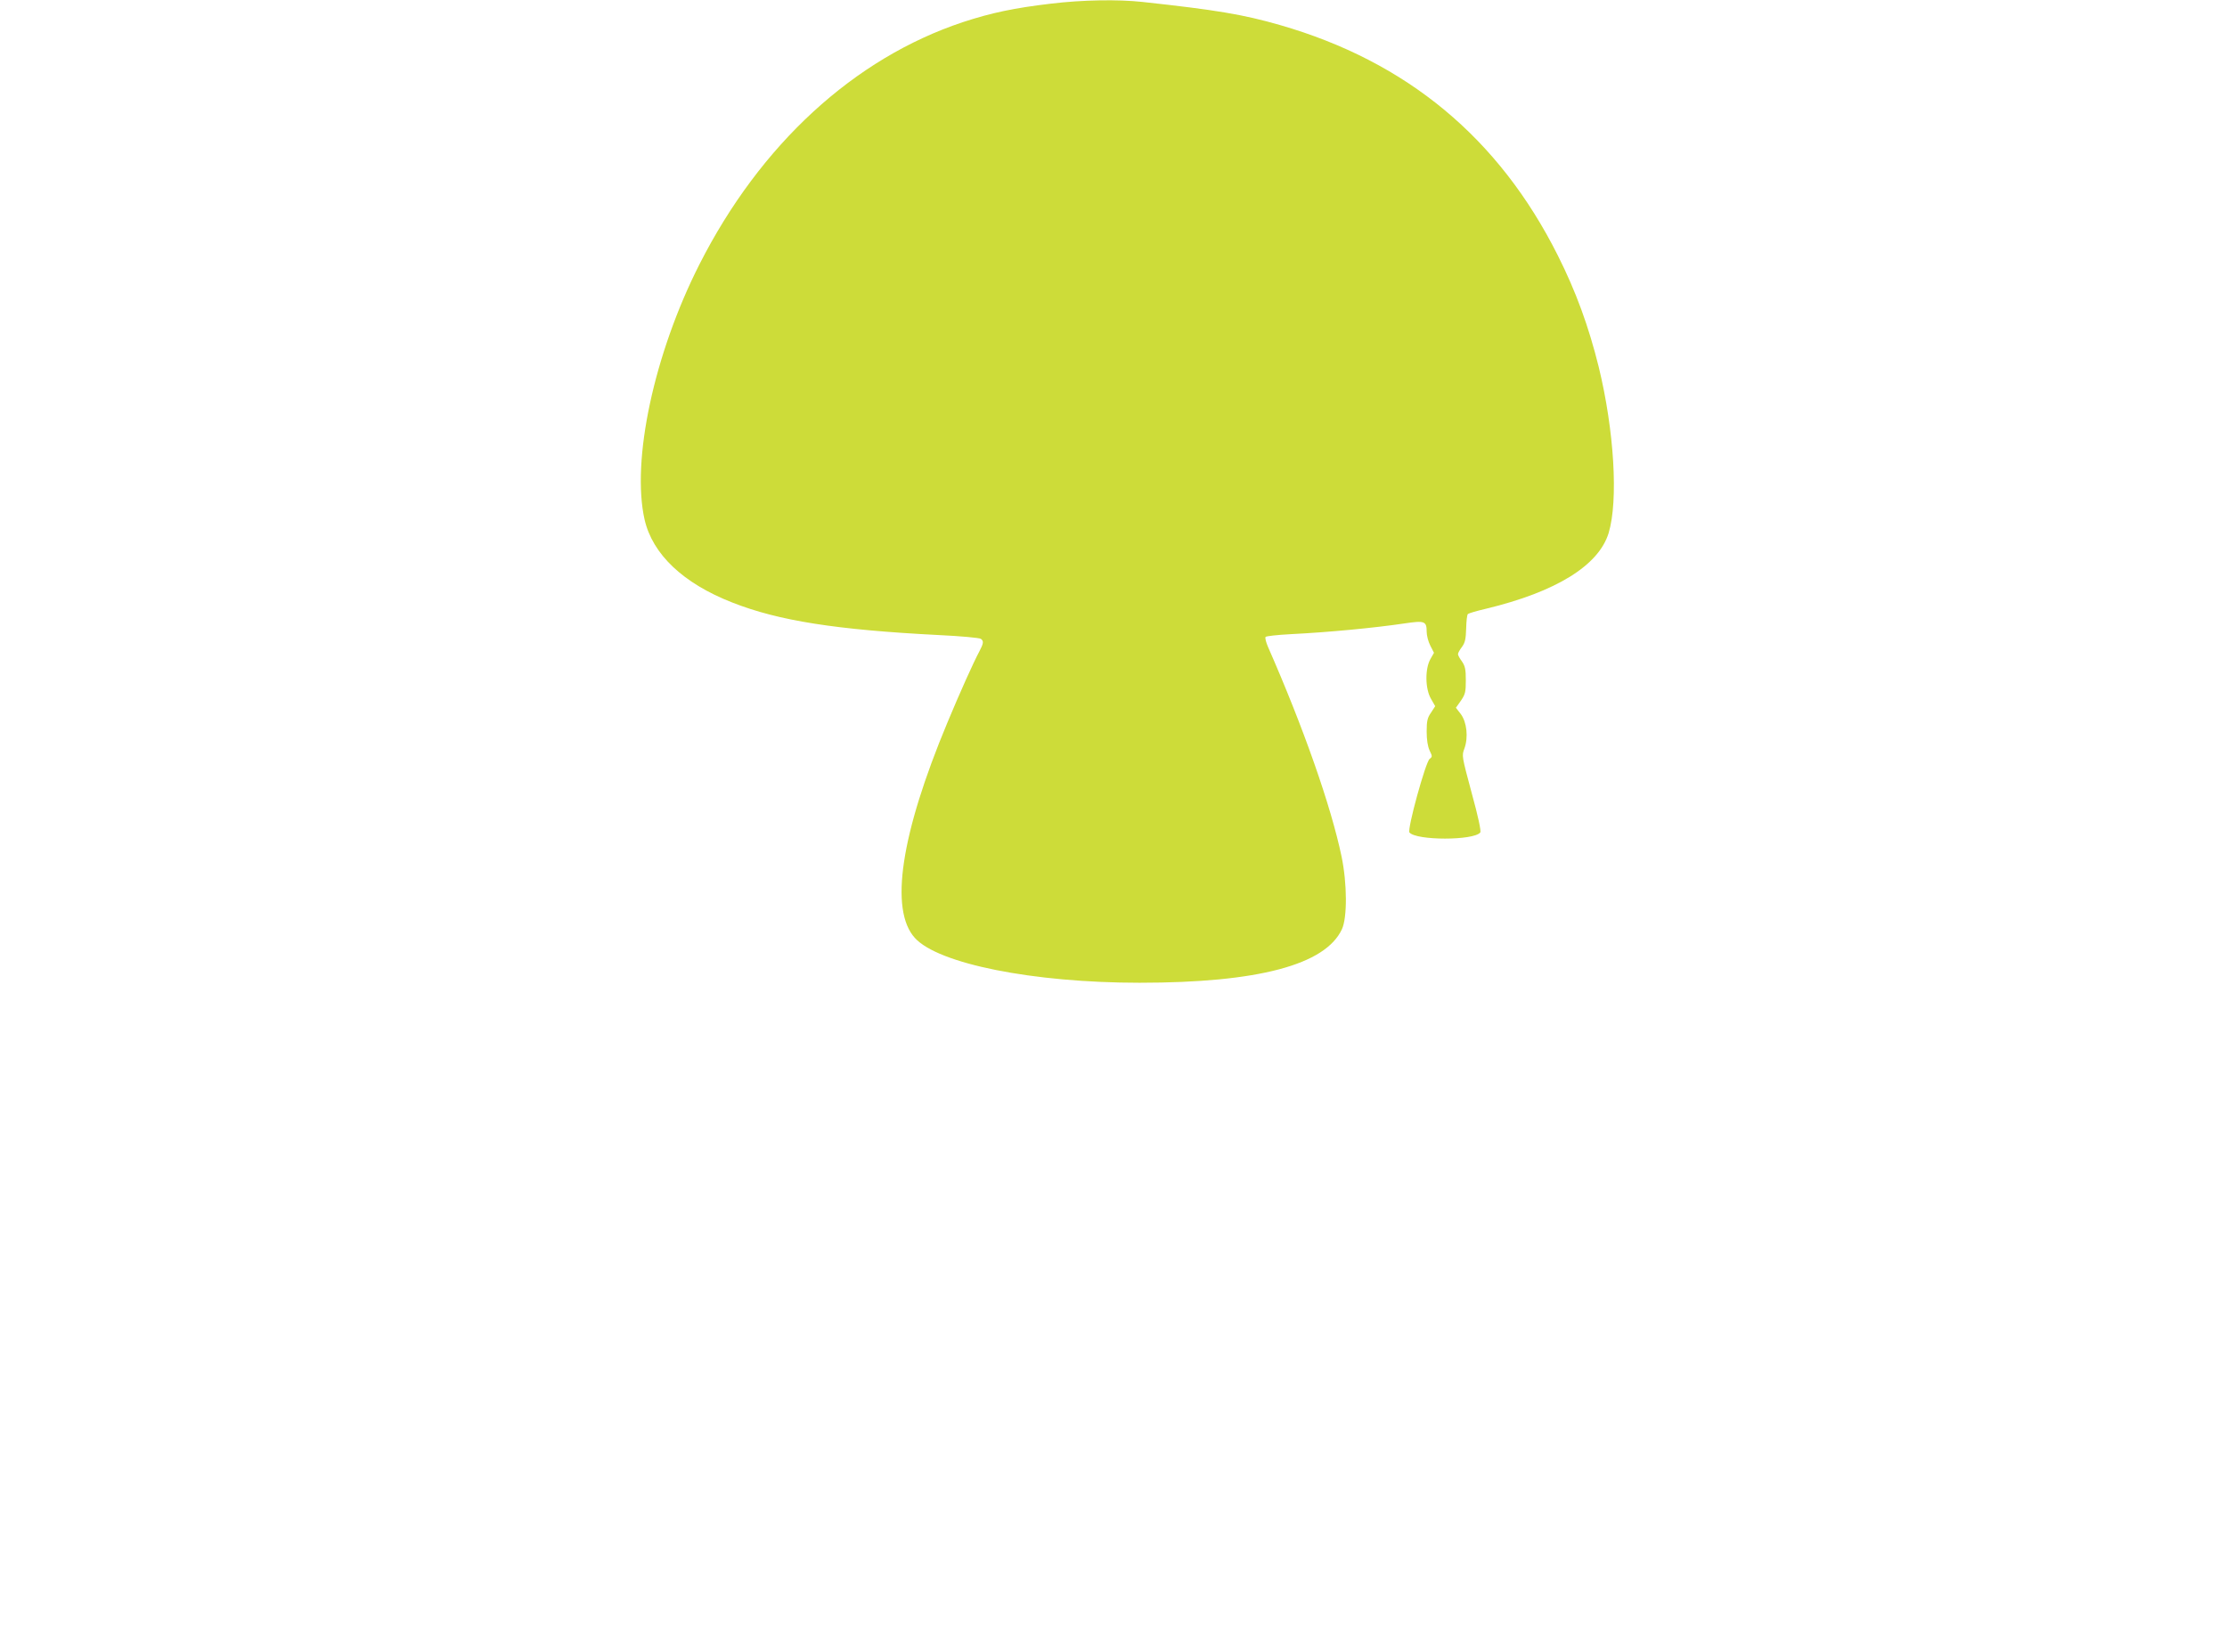 <?xml version="1.0" standalone="no"?>
<!DOCTYPE svg PUBLIC "-//W3C//DTD SVG 20010904//EN"
 "http://www.w3.org/TR/2001/REC-SVG-20010904/DTD/svg10.dtd">
<svg version="1.0" xmlns="http://www.w3.org/2000/svg"
 width="1280pt" height="950pt" viewBox="0 0 1280 950"
 preserveAspectRatio="xMidYMid meet">
<g transform="translate(0,950) scale(0.1,-0.1)"
fill="#cddc39" stroke="none">
<path d="M6040 9479 c-211 -25 -340 -52 -505 -106 -626 -208 -1165 -703 -1515
-1393 -261 -515 -392 -1128 -315 -1468 46 -199 222 -366 504 -476 266 -105
598 -157 1186 -187 127 -6 236 -16 243 -22 17 -13 15 -26 -9 -72 -32 -59 -113
-239 -184 -410 -268 -642 -333 -1075 -187 -1237 134 -149 680 -258 1292 -258
681 0 1068 103 1163 308 31 67 30 262 -2 417 -61 292 -220 744 -423 1206 -11
26 -18 51 -14 57 3 5 67 12 143 16 219 11 482 36 657 62 114 17 126 13 126
-48 0 -21 9 -57 21 -80 l21 -41 -21 -37 c-31 -56 -30 -170 4 -228 l24 -42 -24
-37 c-21 -30 -25 -48 -25 -109 0 -48 6 -85 17 -109 16 -33 16 -36 0 -48 -23
-17 -130 -406 -116 -423 39 -47 370 -47 407 0 6 7 -12 92 -49 226 -57 213 -58
215 -42 257 23 64 14 151 -21 198 l-28 36 29 41 c25 37 28 50 28 117 0 63 -4
81 -22 108 -13 17 -23 36 -23 42 0 7 10 25 23 42 18 25 22 45 24 106 1 42 5
79 10 83 4 4 51 18 103 30 404 97 649 249 706 436 56 187 32 588 -57 954 -58
234 -131 434 -235 641 -339 676 -868 1115 -1597 1325 -212 61 -368 87 -792
133 -139 15 -342 12 -525 -10z"/>
</g>
</svg>
